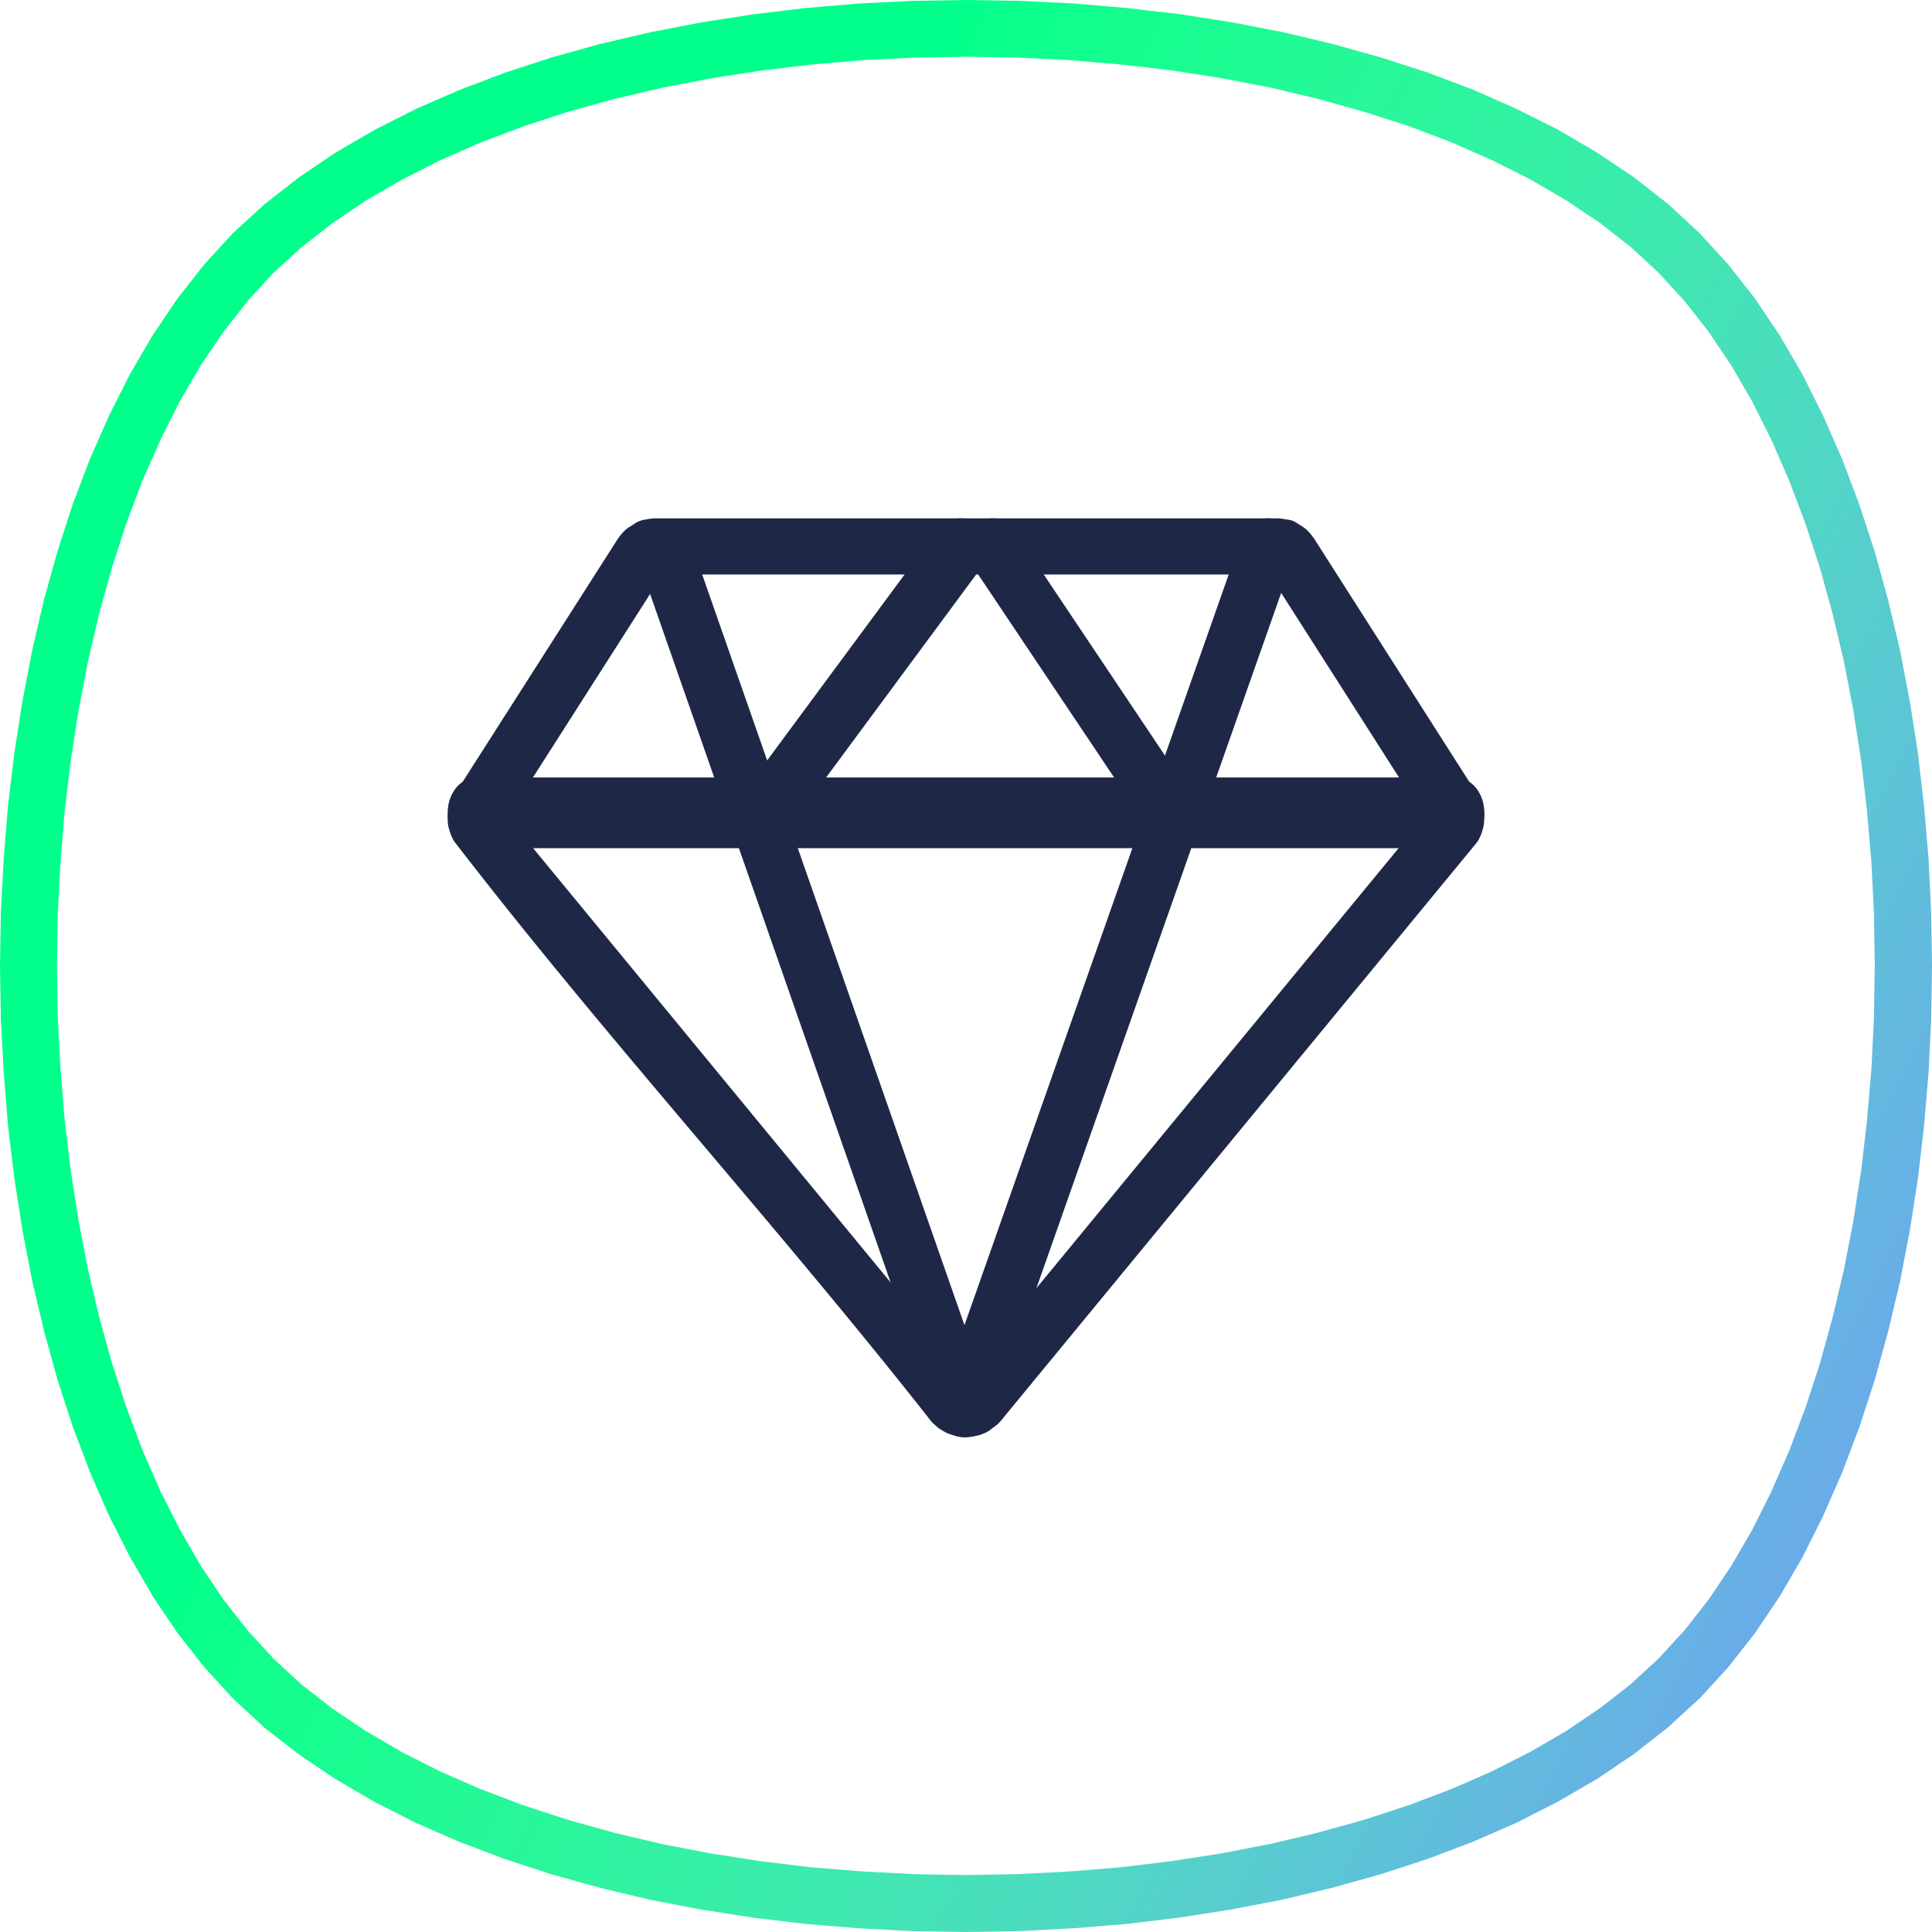 <svg width="75" height="75" fill="none" xmlns="http://www.w3.org/2000/svg"><path fill-rule="evenodd" clip-rule="evenodd" d="M65.966 65.938l-1.222 1.125-1.325 1.037-1.426.961-1.53.888-1.608.817-1.69.737-1.758.665-1.825.595-1.886.526-1.937.46-1.976.38-2.014.313-2.042.246-2.063.168-2.079.11-2.087.034-2.081-.034-2.079-.11-2.06-.168-2.05-.246-2.006-.313-1.976-.38-1.937-.46-1.888-.526-1.822-.595-1.759-.665-1.691-.737-1.61-.817-1.52-.888-1.43-.961-1.33-1.039-1.213-1.123-1.114-1.217-1.038-1.324-.965-1.432-.88-1.524-.818-1.604-.738-1.689-.667-1.765-.596-1.83-.518-1.876-.459-1.94-.38-1.971-.314-2.014-.246-2.043-.168-2.06-.111-2.082L0 37.481l.034-2.083.111-2.075.168-2.06.246-2.044.314-2.01.38-1.98.45-1.934.527-1.885.588-1.82.667-1.76.747-1.693.808-1.604.892-1.529.963-1.423 1.038-1.32 1.116-1.22 1.222-1.114 1.325-1.037 1.424-.963 1.53-.89 1.609-.815 1.691-.736 1.758-.665 1.824-.596 1.89-.526 1.937-.449 1.975-.382 2.014-.312 2.037-.245L33.35.135l2.081-.101L37.52 0l2.077.034 2.08.1 2.063.177 2.047.238 2.01.313 1.976.38 1.934.458 1.885.526 1.825.588 1.764.665 1.687.746 1.61.806 1.52.89 1.432.961 1.327 1.039 1.214 1.123 1.114 1.217 1.04 1.324.963 1.432.883 1.517.808 1.616.738 1.684.667 1.766.595 1.821.52 1.885.459 1.932.38 1.983.315 2.01.236 2.035.177 2.069.101 2.077.034 2.082-.034 2.082-.101 2.078-.177 2.068-.236 2.035-.314 2.011-.381 1.982-.459 1.931-.52 1.886-.595 1.82-.667 1.766-.738 1.684-.808 1.615-.883 1.519-.963 1.432-1.04 1.323-1.114 1.218-.004-.006zm-.55-2.675l-.053.064.988-1.26-.046.063.92-1.368-.04.065.848-1.459-.034.06.782-1.558-.025.05.713-1.633-.02.053.646-1.716-.015.046.58-1.773-.016.05.507-1.838-.009.037.447-1.89-.009.047.374-1.94-.009.039.307-1.973-.004.045.232-1.998-.005.034.175-2.032-.002.04.1-2.038-.002.036.033-2.046v.036l-.033-2.046.002.035-.1-2.037.002.039-.175-2.032.005.034-.232-1.997.004.045-.307-1.974.009.04-.374-1.94.01.046-.448-1.89.01.037-.508-1.838.016.05-.58-1.774.015.046-.647-1.715.02.053-.712-1.633.025.05-.782-1.558.034.06-.848-1.46.04.065-.92-1.368.046.064-.988-1.26.053.065-1.054-1.151.064.064-1.144-1.06.071.06-1.262-.987.064.046-1.37-.92.058.038-1.46-.852.062.032-1.552-.78.05.025-1.636-.72.056.022-1.712-.648.053.02-1.775-.573.042.014-1.845-.515.042.01-1.893-.446.046.009-1.934-.374.04.007-1.967-.305.044.005-2.01-.233.034.005-2.026-.174.04.002-2.041-.1.035.002-2.043-.034h.037l-2.051.034.037-.002-2.043.1.042-.002-2.026.174.037-.005-2 .242.036-.007-1.976.307.04-.007-1.933.374.04-.01-1.892.44.046-.013-1.842.515.047-.016-1.778.581.049-.018-1.712.648.052-.023-1.634.714.057-.028-1.552.789.056-.03-1.47.852.064-.04-1.361.919.062-.044-1.262.986.064-.053-1.153 1.052.068-.07-1.054 1.15.056-.063-.99 1.259.046-.062-.921 1.359.04-.064-.857 1.467.034-.06-.781 1.552.027-.053-.724 1.641.022-.053-.646 1.707.018-.053-.573 1.775.013-.042-.516 1.838.014-.046-.44 1.89.009-.042-.374 1.94.007-.04-.306 1.973.005-.04-.242 2.007.004-.041-.165 2.022.002-.03-.108 2.037.002-.04-.034 2.047v-.035l.034 2.046-.002-.04.108 2.045-.002-.03.165 2.021-.004-.042.242 2.007-.005-.04.306 1.973-.007-.04.374 1.931-.01-.043.448 1.896-.012-.04.507 1.832-.013-.048.58 1.78-.016-.046.646 1.716-.022-.053.715 1.633-.027-.057.788 1.55-.03-.051.849 1.468-.043-.067.923 1.368-.048-.064.99 1.26-.056-.063 1.054 1.15-.064-.063 1.147 1.06-.071-.059 1.262.986-.064-.046 1.369.919-.06-.038 1.46.854-.057-.03 1.552.786-.057-.027 1.636.714-.05-.022 1.707.647-.048-.018 1.777.581-.046-.015 1.84.514-.04-.01 1.892.445-.045-.008 1.935.373-.04-.01 1.967.308-.039-.005 2.01.242-.042-.005 2.026.166-.034-.003 2.043.106h-.04l2.041.034h-.035l2.05-.034h-.04l2.04-.106-.03.003 2.026-.166-.042.005 2.001-.242-.037.005 1.975-.307-.04.009 1.934-.374-.045.01 1.893-.447-.044.011 1.843-.514-.046.015 1.776-.58-.046.017 1.708-.647-.05.022 1.636-.714-.058.027 1.552-.787-.055.03 1.47-.853-.065.04 1.361-.921-.061.046 1.262-.986-.069.055 1.156-1.06-.07.068 1.055-1.151h.002z" fill="url(#paint0_linear)"/><path d="M57.607 31.975a2.035 2.035 0 01-.075.313c-.017.053-.032.107-.07.182l-.015.035c-.06.128-.112.197-.163.258l-18.397 22.35c-.07.094-.156.18-.258.25l-.17.13a1.106 1.106 0 01-.254.148l-.17.066-.268.06a2.045 2.045 0 01-.277.026c-.13 0-.258-.016-.38-.045l-.247-.078a1.018 1.018 0 01-.233-.111 1.63 1.63 0 01-.23-.146l-.226-.207c-5.95-7.582-12.639-14.88-18.502-22.492a.881.881 0 01-.12-.202 1.742 1.742 0 01-.118-.325 1.048 1.048 0 01-.05-.246l-.006-.174a2.176 2.176 0 01.094-.566l.058-.143a.754.754 0 01.173-.305l6.264-9.81c.086-.123.145-.202.248-.31.07-.073.146-.135.233-.186l.137-.084a.988.988 0 01.512-.199l.057-.012c.106-.02.21-.03.31-.03h24.088c.107 0 .212.01.316.03l.042.01c.237.02.368.09.487.177l.1.06a1.7 1.7 0 01.225.165c.142.14.194.208.311.375l6.37 9.985c.046.073.083.152.11.236l.068.23c.023.093.04.175.04.3l-.013.285zm-2.316-.257l-6.012-9.416H25.72l-6.015 9.42 17.79 21.611 17.793-21.615h.002z" fill="#1E2846"/><path d="M36.39 20.577a1.126 1.126 0 011.567-.24c.498.363.607 1.06.24 1.555l-7.82 10.58a1.126 1.126 0 01-1.566.24 1.109 1.109 0 01-.24-1.556l7.82-10.58z" fill="#1E2846"/><path d="M37.694 21.884c-.333-.499-.227-1.194.234-1.553.463-.358 1.108-.245 1.44.253l7.084 10.58c.333.5.227 1.194-.234 1.553-.463.359-1.107.245-1.44-.252l-7.084-10.581z" fill="#1E2846"/><path d="M18.493 32.927c-.616 0-1.115-.614-1.115-1.372 0-.758.5-1.372 1.115-1.372h38.013c.617 0 1.116.614 1.116 1.372 0 .758-.5 1.372-1.116 1.372H18.493z" fill="#1E2846"/><path d="M48.21 20.848a1.076 1.076 0 011.376-.664c.56.2.855.822.657 1.389l-11.79 33.493a1.076 1.076 0 01-2.034 0L24.757 21.684a1.092 1.092 0 01.658-1.39 1.076 1.076 0 011.375.665l10.65 30.483 10.77-30.594z" fill="#1E2846"/><defs><linearGradient id="paint0_linear" x1="37.5" y1="0" x2="112.567" y2="37.491" gradientUnits="userSpaceOnUse"><stop stop-color="#00FF8B"/><stop offset=".012" stop-color="#07FF8B"/><stop offset=".02" stop-color="#09FF8C"/><stop offset=".031" stop-color="#0DFE8C"/><stop offset=".039" stop-color="#0EFE8D"/><stop offset=".051" stop-color="#11FE8D"/><stop offset=".059" stop-color="#13FD8E"/><stop offset=".071" stop-color="#14FD8E"/><stop offset=".078" stop-color="#16FD8F"/><stop offset=".09" stop-color="#17FD90"/><stop offset=".102" stop-color="#19FC91"/><stop offset=".11" stop-color="#1BFC91"/><stop offset=".122" stop-color="#1CFB92"/><stop offset=".129" stop-color="#1EFB93"/><stop offset=".141" stop-color="#20FA94"/><stop offset=".149" stop-color="#21FA95"/><stop offset=".161" stop-color="#23F996"/><stop offset=".169" stop-color="#25F897"/><stop offset=".18" stop-color="#26F898"/><stop offset=".188" stop-color="#28F79A"/><stop offset=".2" stop-color="#29F69B"/><stop offset=".212" stop-color="#2BF69C"/><stop offset=".22" stop-color="#2CF59D"/><stop offset=".231" stop-color="#2EF49F"/><stop offset=".239" stop-color="#2FF3A0"/><stop offset=".251" stop-color="#31F2A1"/><stop offset=".259" stop-color="#33F1A3"/><stop offset=".271" stop-color="#34F0A4"/><stop offset=".278" stop-color="#36EFA6"/><stop offset=".29" stop-color="#37EEA8"/><stop offset=".302" stop-color="#39EDAA"/><stop offset=".31" stop-color="#3AECAB"/><stop offset=".322" stop-color="#3CEAAD"/><stop offset=".329" stop-color="#3EE9AE"/><stop offset=".341" stop-color="#3FE8B0"/><stop offset=".349" stop-color="#41E7B2"/><stop offset=".361" stop-color="#43E5B4"/><stop offset=".369" stop-color="#44E3B6"/><stop offset=".38" stop-color="#46E2B8"/><stop offset=".388" stop-color="#47E0BA"/><stop offset=".4" stop-color="#49DFBB"/><stop offset=".412" stop-color="#4ADDBE"/><stop offset=".42" stop-color="#4CDCBF"/><stop offset=".431" stop-color="#4DDAC1"/><stop offset=".439" stop-color="#4ED8C3"/><stop offset=".451" stop-color="#50D6C5"/><stop offset=".459" stop-color="#52D4C7"/><stop offset=".471" stop-color="#53D3C9"/><stop offset=".478" stop-color="#55D0CB"/><stop offset=".49" stop-color="#56CFCC"/><stop offset=".502" stop-color="#57CDCF"/><stop offset=".51" stop-color="#58CBD0"/><stop offset=".522" stop-color="#5AC9D2"/><stop offset=".529" stop-color="#5BC7D4"/><stop offset=".541" stop-color="#5CC5D6"/><stop offset=".549" stop-color="#5DC3D7"/><stop offset=".561" stop-color="#5FC1D9"/><stop offset=".569" stop-color="#60BEDB"/><stop offset=".58" stop-color="#61BDDC"/><stop offset=".588" stop-color="#62BADE"/><stop offset=".6" stop-color="#63B9DF"/><stop offset=".612" stop-color="#64B6E1"/><stop offset=".62" stop-color="#65B5E2"/><stop offset=".631" stop-color="#66B2E4"/><stop offset=".639" stop-color="#67B1E5"/><stop offset=".651" stop-color="#68AEE7"/><stop offset=".659" stop-color="#69ACE8"/><stop offset=".671" stop-color="#6AABE9"/><stop offset=".678" stop-color="#6BA8EB"/><stop offset=".69" stop-color="#6BA7EC"/><stop offset=".702" stop-color="#6CA5ED"/><stop offset=".71" stop-color="#6DA3EE"/><stop offset=".722" stop-color="#6EA1EF"/><stop offset=".729" stop-color="#6EA0F0"/><stop offset=".741" stop-color="#6F9EF1"/><stop offset=".749" stop-color="#709CF2"/><stop offset=".761" stop-color="#709AF3"/><stop offset=".769" stop-color="#7199F4"/><stop offset=".78" stop-color="#7197F5"/><stop offset=".788" stop-color="#7296F6"/><stop offset=".8" stop-color="#7294F6"/><stop offset=".812" stop-color="#7393F7"/><stop offset=".82" stop-color="#7392F8"/><stop offset=".831" stop-color="#7490F8"/><stop offset=".839" stop-color="#748FF9"/><stop offset=".851" stop-color="#758EFA"/><stop offset=".859" stop-color="#758DFA"/><stop offset=".871" stop-color="#758CFB"/><stop offset=".878" stop-color="#768BFB"/><stop offset=".89" stop-color="#768AFC"/><stop offset=".902" stop-color="#7689FC"/><stop offset=".91" stop-color="#7688FC"/><stop offset=".922" stop-color="#7787FD"/><stop offset=".929" stop-color="#7786FD"/><stop offset=".941" stop-color="#7786FD"/><stop offset=".949" stop-color="#7785FE"/><stop offset=".961" stop-color="#7784FE"/><stop offset=".969" stop-color="#7884FE"/><stop offset=".98" stop-color="#7883FF"/><stop offset=".988" stop-color="#7883FF"/><stop offset="1" stop-color="#7882FF"/></linearGradient></defs></svg>
